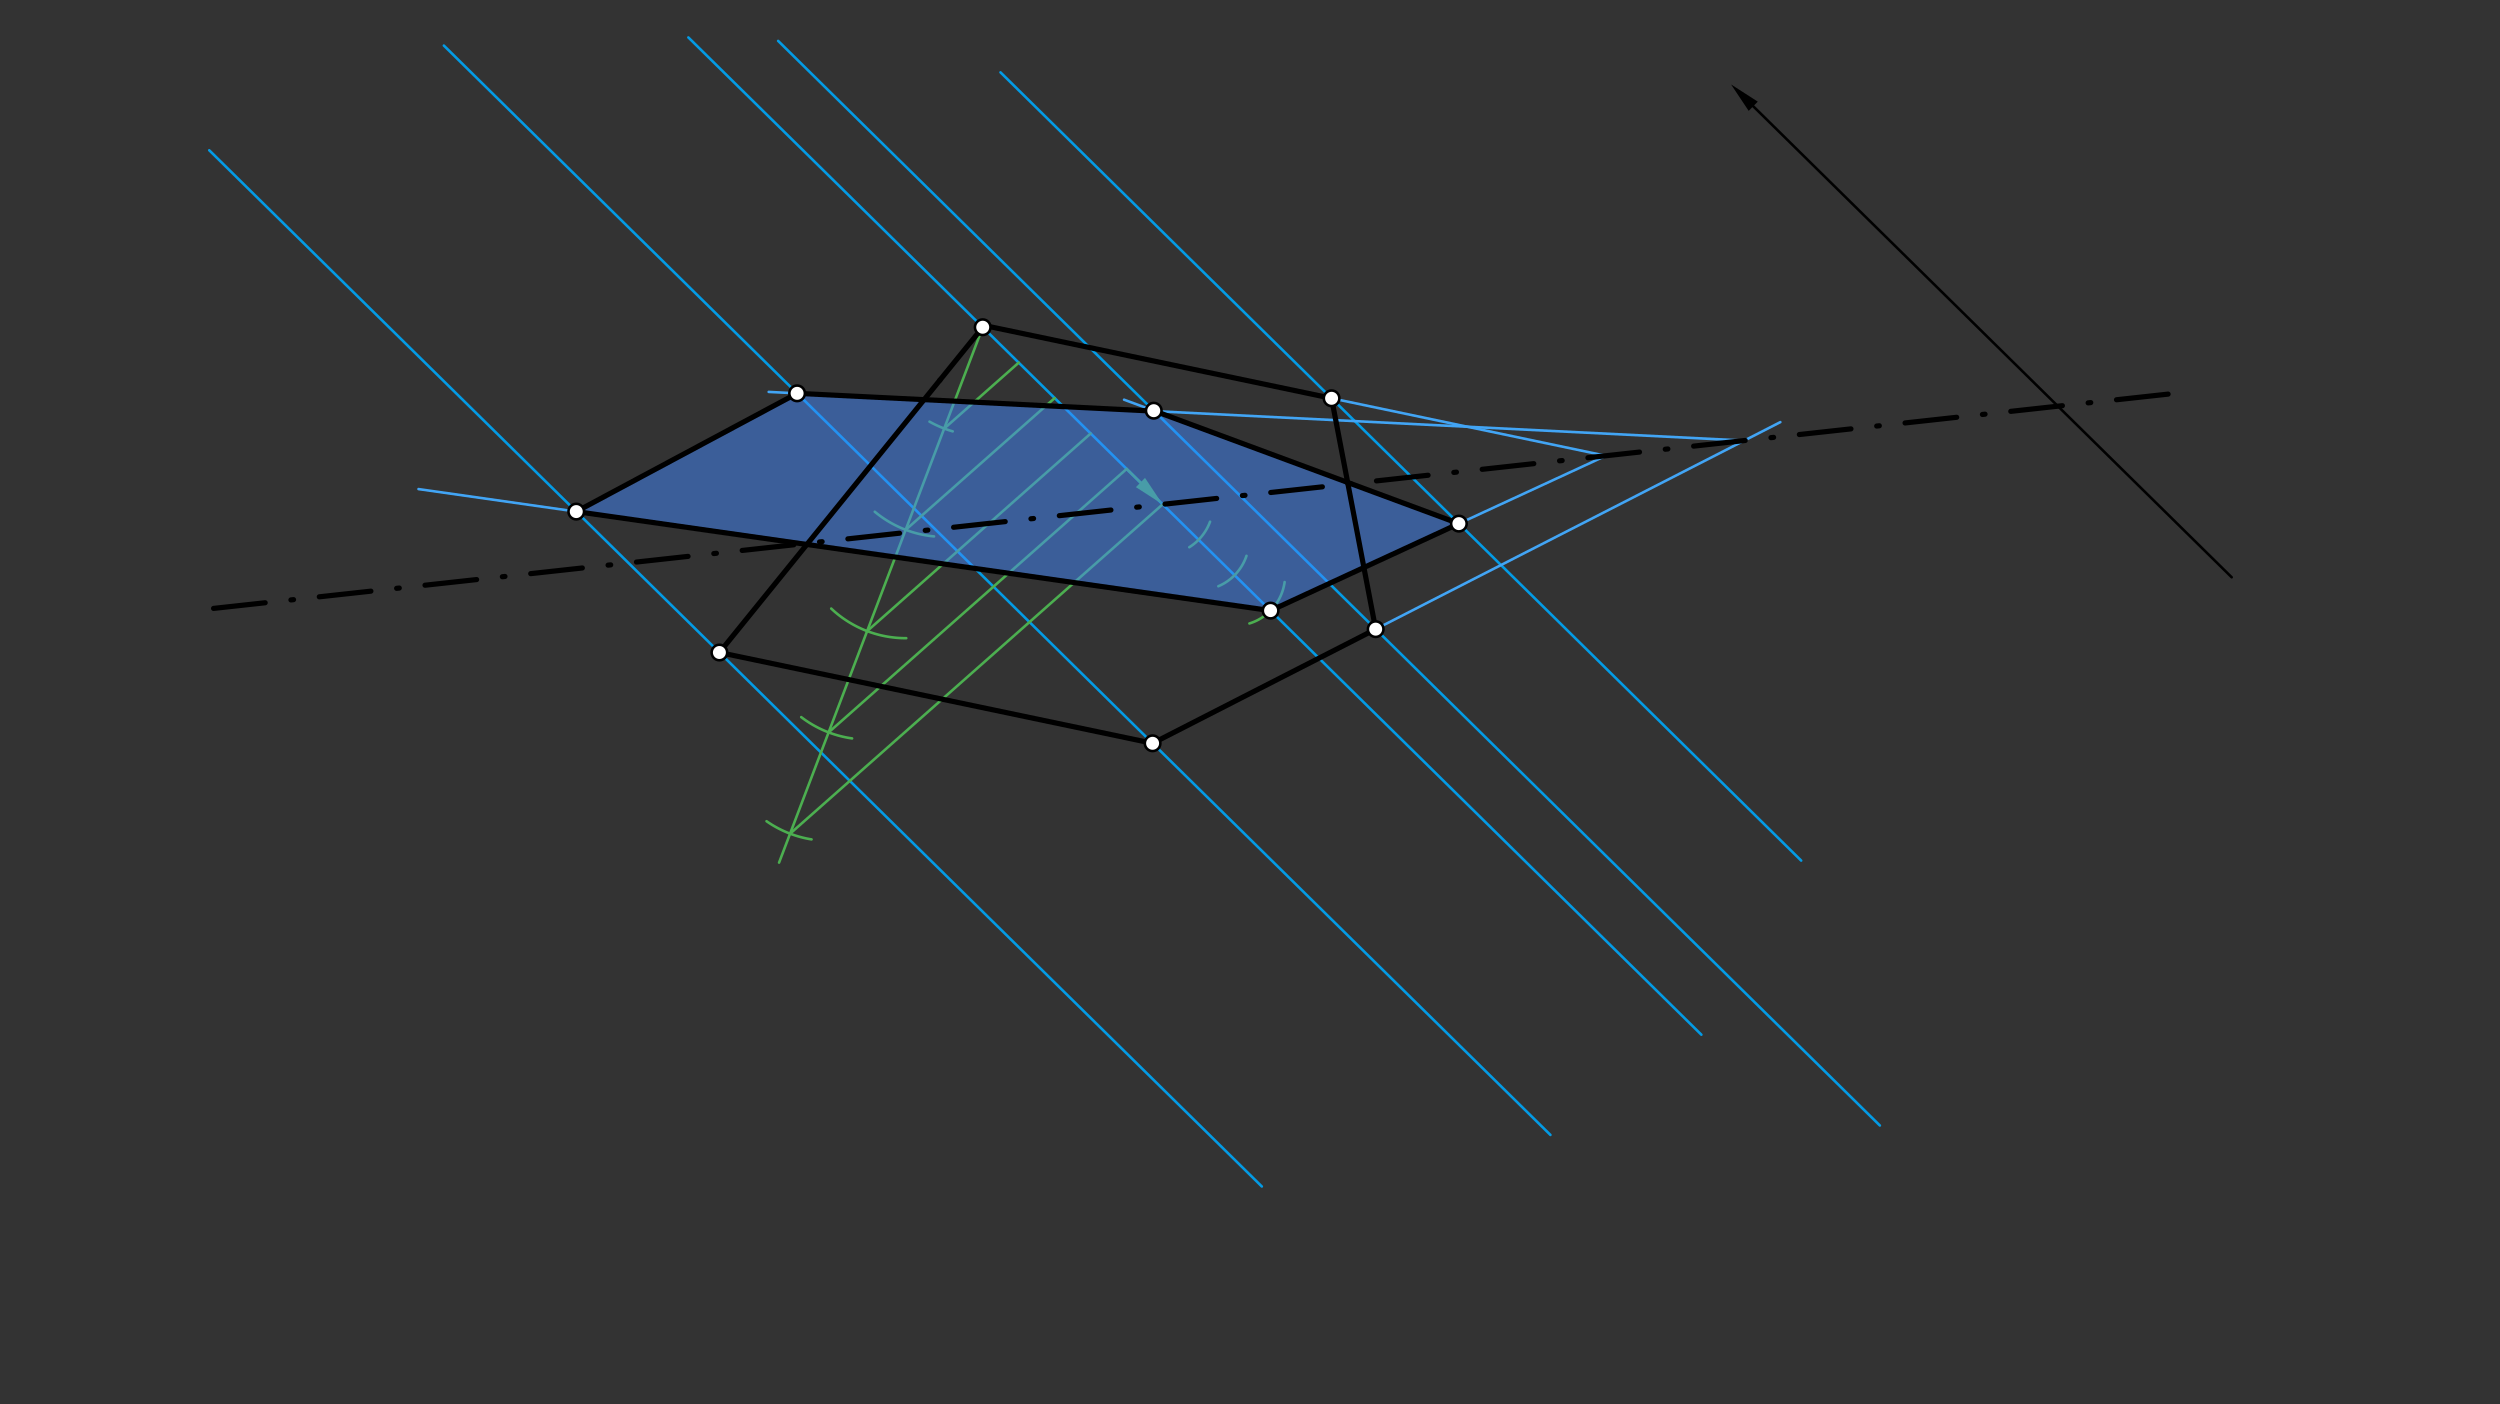 <svg xmlns="http://www.w3.org/2000/svg" class="svg--816" height="100%" preserveAspectRatio="xMidYMid meet" viewBox="0 0 963.78 541.417" width="100%"><rect x="0" y="0" width="963.78" height="541.417" fill="#333333" stroke="none"/><defs><marker id="marker-arrow" markerHeight="16" markerUnits="userSpaceOnUse" markerWidth="24" orient="auto-start-reverse" refX="24" refY="4" viewBox="0 0 24 8"><path d="M 0 0 L 24 4 L 0 8 z" stroke="inherit"></path></marker></defs><g class="aux-layer--949"><g class="element--733"><line stroke="#000000" stroke-dasharray="none" stroke-linecap="round" stroke-width="1" x1="860.34" x2="675.892" y1="222.548" y2="40.967"></line><path d="M667.34,32.548 l12,2.5 l0,-5 z" fill="#000000" stroke="#000000" stroke-width="0" transform="rotate(44.551, 667.34, 32.548)"></path></g><g class="element--733"><line stroke="#039BE5" stroke-dasharray="none" stroke-linecap="round" stroke-width="1" x1="513.34" x2="694.373" y1="153.548" y2="331.767"></line></g><g class="element--733"><line stroke="#039BE5" stroke-dasharray="none" stroke-linecap="round" stroke-width="1" x1="513.34" x2="385.703" y1="153.548" y2="27.895"></line></g><g class="element--733"><line stroke="#039BE5" stroke-dasharray="none" stroke-linecap="round" stroke-width="1" x1="530.34" x2="724.711" y1="242.548" y2="433.898"></line></g><g class="element--733"><line stroke="#039BE5" stroke-dasharray="none" stroke-linecap="round" stroke-width="1" x1="530.34" x2="299.982" y1="242.548" y2="15.77"></line></g><g class="element--733"><line stroke="#039BE5" stroke-dasharray="none" stroke-linecap="round" stroke-width="1" x1="378.851" x2="655.895" y1="126.152" y2="398.89"></line></g><g class="element--733"><line stroke="#039BE5" stroke-dasharray="none" stroke-linecap="round" stroke-width="1" x1="378.851" x2="265.372" y1="126.152" y2="14.437"></line></g><g class="element--733"><line stroke="#039BE5" stroke-dasharray="none" stroke-linecap="round" stroke-width="1" x1="444.34" x2="597.703" y1="286.548" y2="437.527"></line></g><g class="element--733"><line stroke="#039BE5" stroke-dasharray="none" stroke-linecap="round" stroke-width="1" x1="444.34" x2="171.116" y1="286.548" y2="17.571"></line></g><g class="element--733"><line stroke="#039BE5" stroke-dasharray="none" stroke-linecap="round" stroke-width="1" x1="277.34" x2="486.446" y1="251.548" y2="457.404"></line></g><g class="element--733"><line stroke="#039BE5" stroke-dasharray="none" stroke-linecap="round" stroke-width="1" x1="277.34" x2="80.667" y1="251.548" y2="57.932"></line></g><g class="element--733"><line stroke="#4CAF50" stroke-dasharray="none" stroke-linecap="round" stroke-width="1" x1="378.851" x2="300.34" y1="126.152" y2="332.548"></line></g><g class="element--733"><path d="M 358.34 162.548 A 41.777 41.777 0 0 0 367.278 166.295" fill="none" stroke="#4CAF50" stroke-dasharray="none" stroke-linecap="round" stroke-width="1"></path></g><g class="element--733"><path d="M 337.234 197.278 A 41.777 41.777 0 0 0 360.072 206.792" fill="none" stroke="#4CAF50" stroke-dasharray="none" stroke-linecap="round" stroke-width="1"></path></g><g class="element--733"><path d="M 320.448 234.609 A 41.777 41.777 0 0 0 349.364 246.024" fill="none" stroke="#4CAF50" stroke-dasharray="none" stroke-linecap="round" stroke-width="1"></path></g><g class="element--733"><path d="M 308.879 276.454 A 41.777 41.777 0 0 0 328.481 284.666" fill="none" stroke="#4CAF50" stroke-dasharray="none" stroke-linecap="round" stroke-width="1"></path></g><g class="element--733"><path d="M 295.516 316.592 A 41.777 41.777 0 0 0 312.854 323.597" fill="none" stroke="#4CAF50" stroke-dasharray="none" stroke-linecap="round" stroke-width="1"></path></g><g class="element--733"><line stroke="#4CAF50" stroke-dasharray="none" stroke-linecap="round" stroke-width="1" x1="304.585" x2="448.21" y1="321.39" y2="194.433"></line></g><g class="element--733"><line stroke="#4CAF50" stroke-dasharray="none" stroke-linecap="round" stroke-width="1" x1="319.438" x2="434.345" y1="282.342" y2="180.771"></line></g><g class="element--733"><line stroke="#4CAF50" stroke-dasharray="none" stroke-linecap="round" stroke-width="1" x1="334.291" x2="420.47" y1="243.295" y2="167.117"></line></g><g class="element--733"><line stroke="#4CAF50" stroke-dasharray="none" stroke-linecap="round" stroke-width="1" x1="349.144" x2="406.594" y1="204.247" y2="153.465"></line></g><g class="element--733"><line stroke="#4CAF50" stroke-dasharray="none" stroke-linecap="round" stroke-width="1" x1="363.998" x2="392.727" y1="165.2" y2="139.805"></line></g><g class="element--733"><line stroke="#4CAF50" stroke-dasharray="none" stroke-linecap="round" stroke-width="1" x1="434.338" x2="439.658" y1="180.777" y2="186.014"></line><path d="M448.21,194.433 l12,2.5 l0,-5 z" fill="#4CAF50" stroke="#4CAF50" stroke-width="0" transform="rotate(224.551, 448.21, 194.433)"></path></g><g class="element--733"><path d="M 466.485 201.134 A 19.466 19.466 0 0 1 458.489 210.963" fill="none" stroke="#4CAF50" stroke-dasharray="none" stroke-linecap="round" stroke-width="1"></path></g><g class="element--733"><path d="M 480.534 214.285 A 19.466 19.466 0 0 1 469.686 226.007" fill="none" stroke="#4CAF50" stroke-dasharray="none" stroke-linecap="round" stroke-width="1"></path></g><g class="element--733"><path d="M 495.237 224.396 A 19.466 19.466 0 0 1 481.666 240.353" fill="none" stroke="#4CAF50" stroke-dasharray="none" stroke-linecap="round" stroke-width="1"></path></g><g class="element--733"><line stroke="#42A5F5" stroke-dasharray="none" stroke-linecap="round" stroke-width="1" x1="513.34" x2="619.699" y1="153.548" y2="175.839"></line></g><g class="element--733"><line stroke="#42A5F5" stroke-dasharray="none" stroke-linecap="round" stroke-width="1" x1="619.046" x2="489.824" y1="175.702" y2="235.401"></line></g><g class="element--733"><line stroke="#42A5F5" stroke-dasharray="none" stroke-linecap="round" stroke-width="1" x1="489.824" x2="161.34" y1="235.401" y2="188.548"></line></g><g class="element--733"><line stroke="#42A5F5" stroke-dasharray="none" stroke-linecap="round" stroke-width="1" x1="562.418" x2="433.34" y1="201.863" y2="154.088"></line></g><g class="element--733"><line stroke="#42A5F5" stroke-dasharray="none" stroke-linecap="round" stroke-width="1" x1="472.008" x2="530.34" y1="272.393" y2="242.548"></line></g><g class="element--733"><line stroke="#42A5F5" stroke-dasharray="none" stroke-linecap="round" stroke-width="1" x1="530.34" x2="686.344" y1="242.548" y2="162.732"></line></g><g class="element--733"><line stroke="#42A5F5" stroke-dasharray="none" stroke-linecap="round" stroke-width="1" x1="672.436" x2="296.34" y1="169.848" y2="151.088"></line></g></g><g class="main-layer--75a"><g class="element--733"><g fill="#448aff" opacity="0.5"><path d="M 307.297 151.635 L 444.967 158.502 L 562.418 201.863 L 489.824 235.401 L 222.157 197.223 L 307.297 151.635 Z" stroke="none"></path></g></g><g class="element--733"><line stroke="#000000" stroke-dasharray="none" stroke-linecap="round" stroke-width="2" x1="362.34" x2="277.34" y1="146.548" y2="251.548"></line></g><g class="element--733"><line stroke="#000000" stroke-dasharray="none" stroke-linecap="round" stroke-width="2" x1="277.34" x2="444.34" y1="251.548" y2="286.548"></line></g><g class="element--733"><line stroke="#000000" stroke-dasharray="none" stroke-linecap="round" stroke-width="2" x1="444.34" x2="530.34" y1="286.548" y2="242.548"></line></g><g class="element--733"><line stroke="#000000" stroke-dasharray="none" stroke-linecap="round" stroke-width="2" x1="530.34" x2="513.34" y1="242.548" y2="153.548"></line></g><g class="element--733"><line stroke="#000000" stroke-dasharray="none" stroke-linecap="round" stroke-width="2" x1="513.34" x2="377.533" y1="153.548" y2="125.085"></line></g><g class="element--733"><line stroke="#000000" stroke-dasharray="none" stroke-linecap="round" stroke-width="2" x1="362.34" x2="378.851" y1="146.548" y2="126.152"></line></g><g class="element--733"><line stroke="#000000" stroke-dasharray="20, 10, 1, 10" stroke-linecap="round" stroke-width="2" x1="82.34" x2="839.34" y1="234.548" y2="151.548"></line></g><g class="element--733"><line stroke="#000000" stroke-dasharray="none" stroke-linecap="round" stroke-width="2" x1="489.824" x2="562.418" y1="235.401" y2="201.863"></line></g><g class="element--733"><line stroke="#000000" stroke-dasharray="none" stroke-linecap="round" stroke-width="2" x1="489.824" x2="222.157" y1="235.401" y2="197.223"></line></g><g class="element--733"><line stroke="#000000" stroke-dasharray="none" stroke-linecap="round" stroke-width="2" x1="562.418" x2="444.788" y1="201.863" y2="158.325"></line></g><g class="element--733"><line stroke="#000000" stroke-dasharray="none" stroke-linecap="round" stroke-width="2" x1="445.311" x2="307.297" y1="158.519" y2="151.635"></line></g><g class="element--733"><line stroke="#000000" stroke-dasharray="none" stroke-linecap="round" stroke-width="2" x1="222.157" x2="307.297" y1="197.223" y2="151.635"></line></g><g class="element--733"><circle cx="378.851" cy="126.152" r="3" stroke="#000000" stroke-width="1" fill="#ffffff"></circle>}</g><g class="element--733"><circle cx="277.34" cy="251.548" r="3" stroke="#000000" stroke-width="1" fill="#ffffff"></circle>}</g><g class="element--733"><circle cx="444.34" cy="286.548" r="3" stroke="#000000" stroke-width="1" fill="#ffffff"></circle>}</g><g class="element--733"><circle cx="530.34" cy="242.548" r="3" stroke="#000000" stroke-width="1" fill="#ffffff"></circle>}</g><g class="element--733"><circle cx="513.34" cy="153.548" r="3" stroke="#000000" stroke-width="1" fill="#ffffff"></circle>}</g><g class="element--733"><circle cx="489.824" cy="235.401" r="3" stroke="#000000" stroke-width="1" fill="#ffffff"></circle>}</g><g class="element--733"><circle cx="562.418" cy="201.863" r="3" stroke="#000000" stroke-width="1" fill="#ffffff"></circle>}</g><g class="element--733"><circle cx="222.157" cy="197.223" r="3" stroke="#000000" stroke-width="1" fill="#ffffff"></circle>}</g><g class="element--733"><circle cx="444.788" cy="158.325" r="3" stroke="#000000" stroke-width="1" fill="#ffffff"></circle>}</g><g class="element--733"><circle cx="307.297" cy="151.635" r="3" stroke="#000000" stroke-width="1" fill="#ffffff"></circle>}</g></g><g class="snaps-layer--ac6"></g><g class="temp-layer--52d"></g></svg>